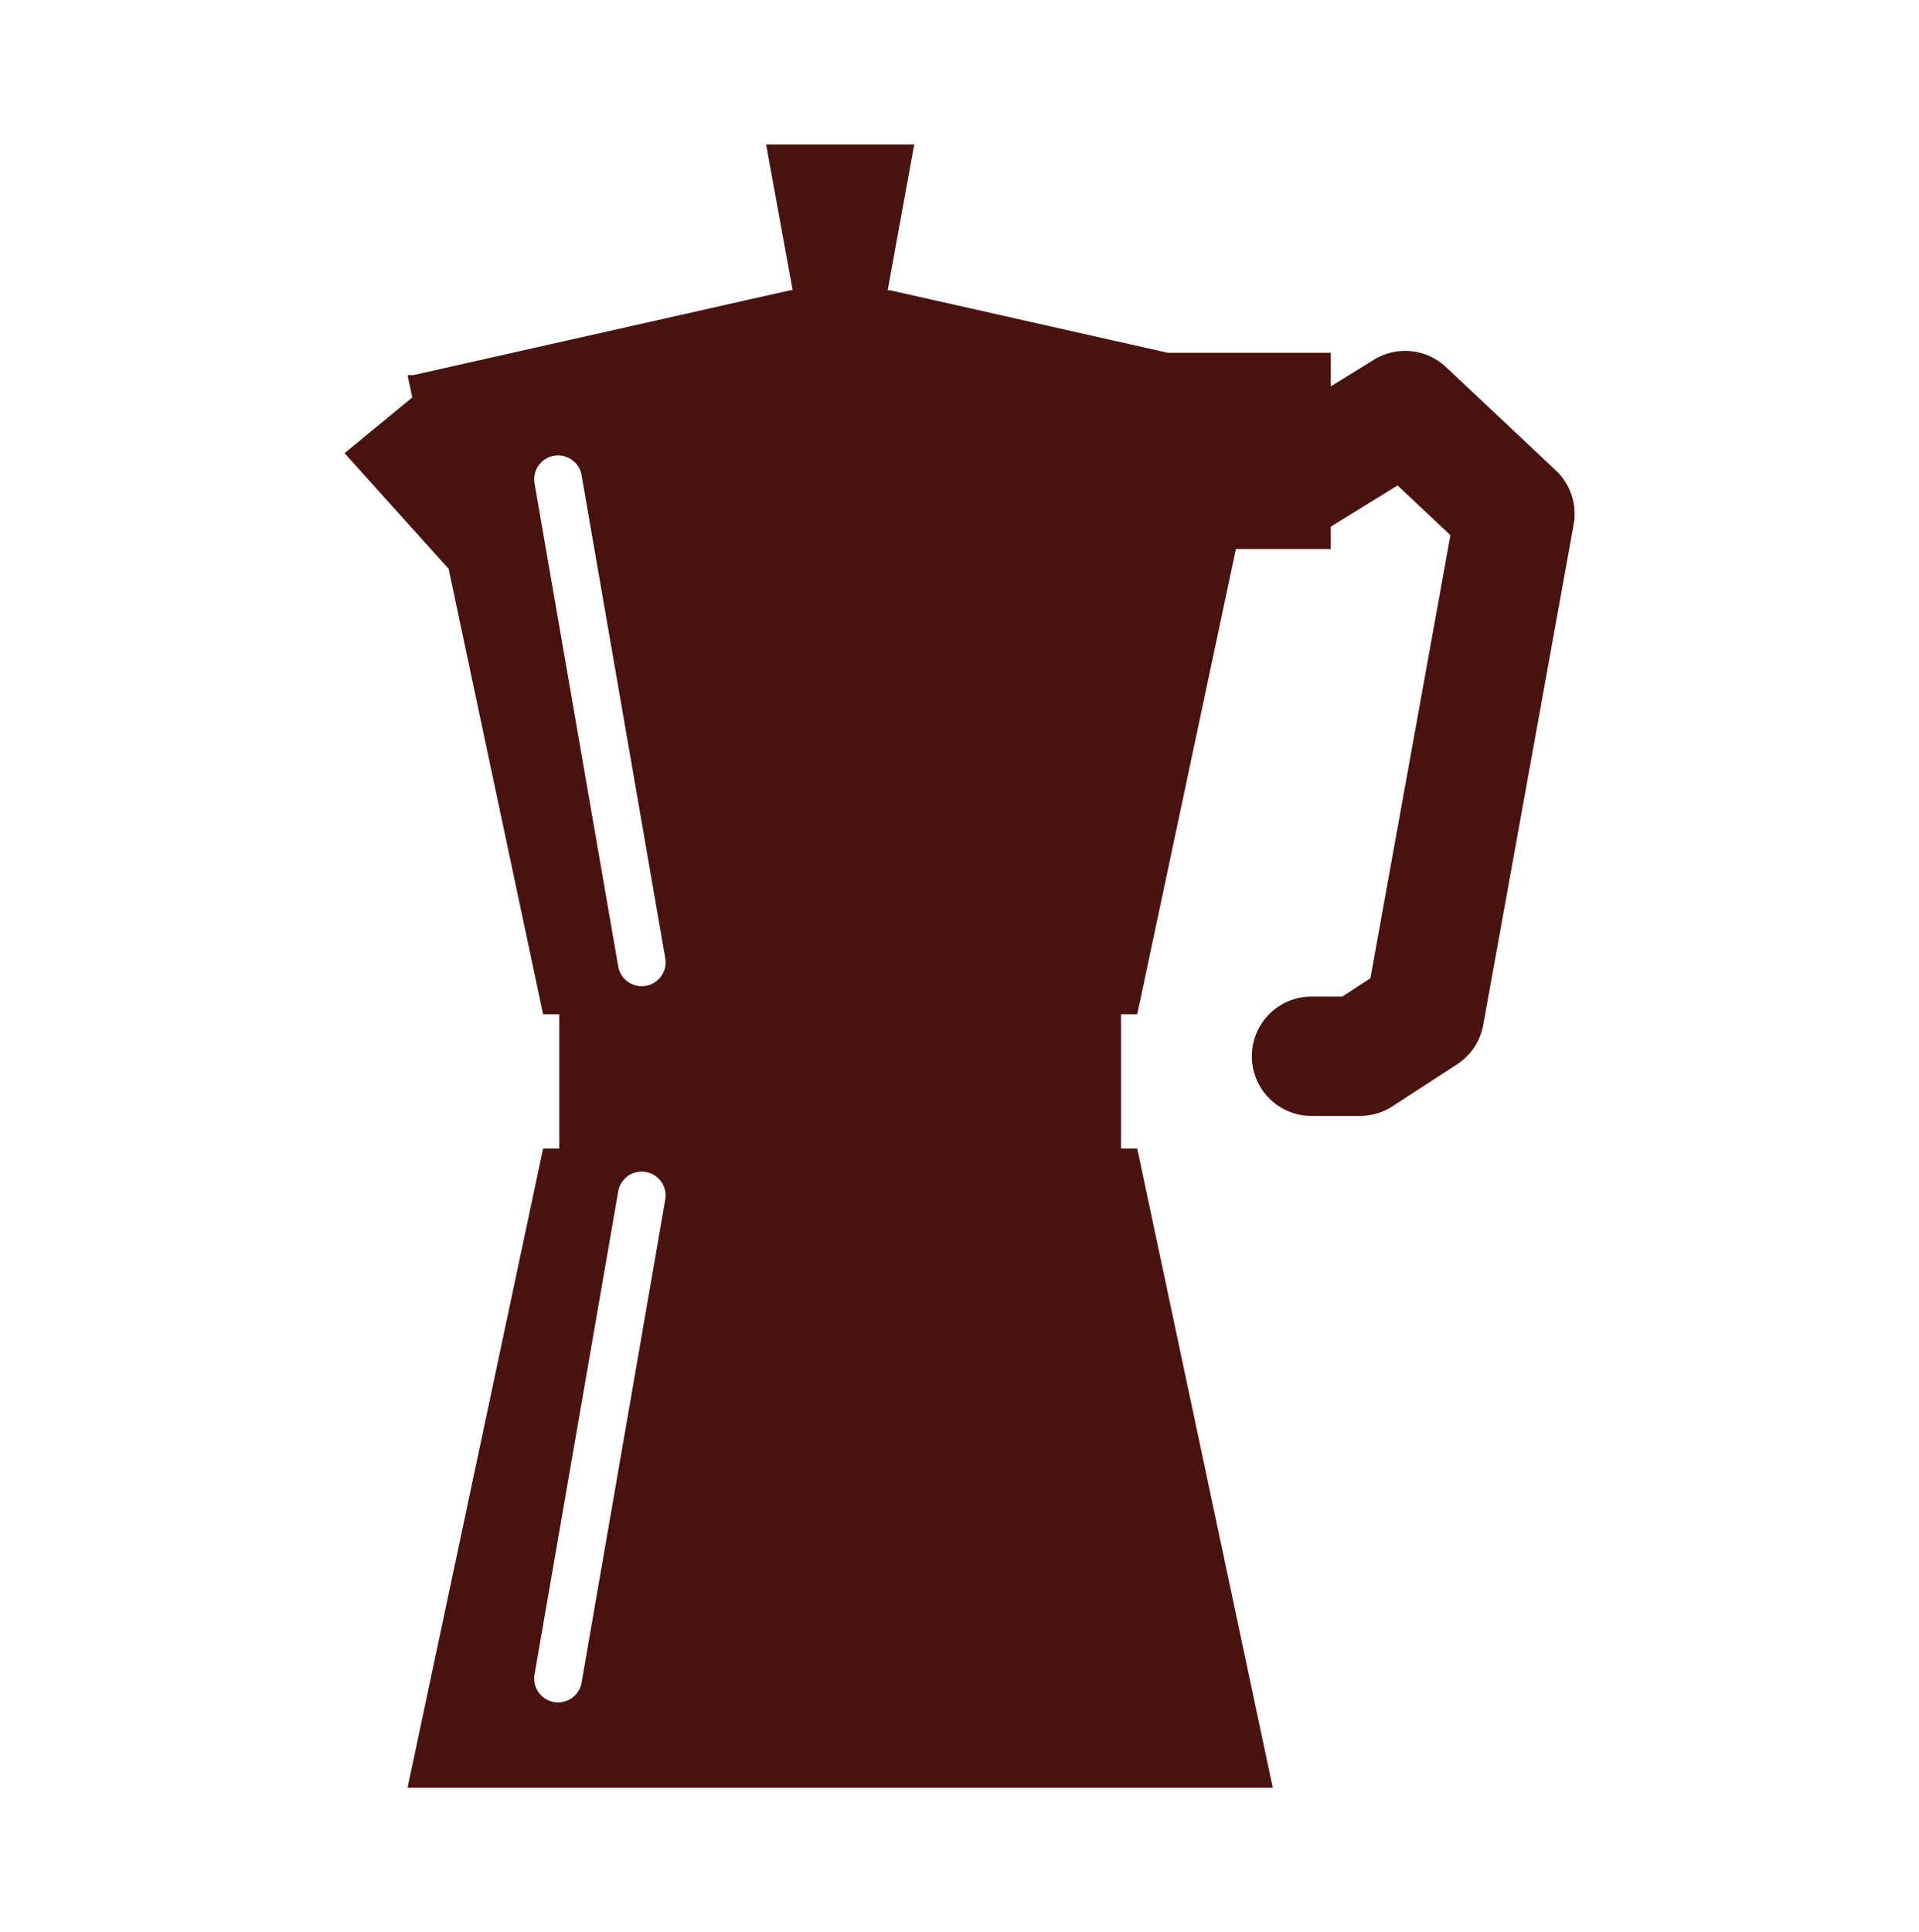 <?xml version="1.0" encoding="UTF-8"?>
<svg width="45.371mm" height="45.686mm" version="1.1" viewBox="0 0 160.76 161.88" xmlns="http://www.w3.org/2000/svg">
<g transform="translate(-96.762 -468.57)">
<path d="m160.94 480.67 2.225 12.217h-0.199l-31.57 7.107h-0.494l0.023 0.105-0.023 6e-3h0.023l0.373 1.76-5.672 4.672 8.717 9.686 7.914 37.322h1.355v11.244h-1.355l-11.355 53.553h72.484l-11.355-53.553h-1.357v-11.244h1.357l8.264-38.975h7.949v-1.877l5.596-3.455 4.428 4.166-6.705 37.125-2.356 1.531h-2.574a5 5 0 1 0 0 10h4.057a5 5 0 0 0 2.725-0.807l5.408-3.516a5 5 0 0 0 2.195-3.305l7.574-41.922a5 5 0 0 0-1.494-4.529l-9.195-8.654a5 5 0 0 0-3.652-1.355 5 5 0 0 0-2.402 0.742l-3.603 2.227v-2.818h-13.662l-23.26-5.236h-0.199l2.225-12.217h-12.406zm-17.402 26.055a2 2 0 0 1 1.949 1.688l7 40.41a2 2 0 1 1-3.941 0.682l-7-40.41a2 2 0 0 1 1.992-2.369zm6.896 60.002a2 2 0 0 1 2.053 2.367l-7 40.41a2 2 0 1 1-3.941-0.682l7-40.41a2 2 0 0 1 1.889-1.686z" fill="#4a120f"/>
</g>
</svg>
